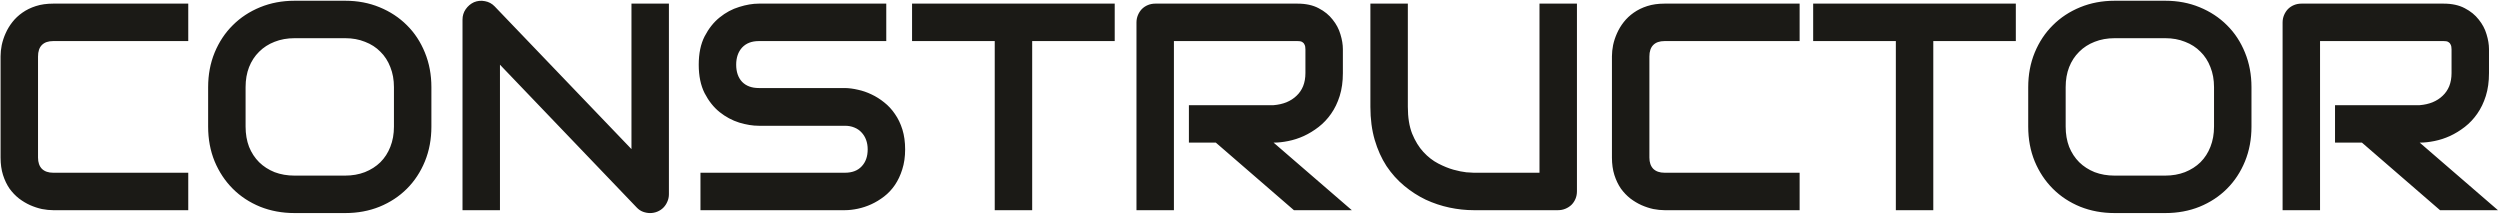 <?xml version="1.0" encoding="UTF-8"?> <svg xmlns="http://www.w3.org/2000/svg" width="678" height="58" viewBox="0 0 678 58" fill="none"><path d="M51.055 57H14.414C13.477 57 12.461 56.896 11.367 56.688C10.3 56.453 9.232 56.102 8.164 55.633C7.122 55.164 6.12 54.565 5.156 53.836C4.193 53.081 3.333 52.182 2.578 51.141C1.849 50.073 1.263 48.849 0.82 47.469C0.378 46.062 0.156 44.487 0.156 42.742V15.242C0.156 14.305 0.26 13.302 0.469 12.234C0.703 11.141 1.055 10.073 1.523 9.031C1.992 7.964 2.604 6.948 3.359 5.984C4.115 5.021 5.013 4.174 6.055 3.445C7.122 2.69 8.346 2.091 9.727 1.648C11.107 1.206 12.669 0.984 14.414 0.984H51.055V11.141H14.414C13.086 11.141 12.07 11.492 11.367 12.195C10.664 12.898 10.312 13.94 10.312 15.32V42.742C10.312 44.044 10.664 45.06 11.367 45.789C12.096 46.492 13.112 46.844 14.414 46.844H51.055V57ZM116.994 34.344C116.994 37.755 116.408 40.893 115.236 43.758C114.064 46.622 112.436 49.096 110.353 51.18C108.27 53.263 105.796 54.891 102.931 56.062C100.093 57.208 96.994 57.781 93.634 57.781H79.884C76.525 57.781 73.413 57.208 70.548 56.062C67.684 54.891 65.21 53.263 63.127 51.18C61.043 49.096 59.403 46.622 58.205 43.758C57.033 40.893 56.447 37.755 56.447 34.344V23.641C56.447 20.255 57.033 17.13 58.205 14.266C59.403 11.375 61.043 8.901 63.127 6.844C65.21 4.76 67.684 3.133 70.548 1.961C73.413 0.789 76.525 0.203 79.884 0.203H93.634C96.994 0.203 100.093 0.789 102.931 1.961C105.796 3.133 108.27 4.76 110.353 6.844C112.436 8.901 114.064 11.375 115.236 14.266C116.408 17.13 116.994 20.255 116.994 23.641V34.344ZM106.838 23.641C106.838 21.635 106.512 19.826 105.861 18.211C105.236 16.57 104.338 15.177 103.166 14.031C102.02 12.859 100.627 11.961 98.986 11.336C97.371 10.685 95.588 10.359 93.634 10.359H79.884C77.905 10.359 76.095 10.685 74.455 11.336C72.84 11.961 71.447 12.859 70.275 14.031C69.103 15.177 68.192 16.57 67.541 18.211C66.916 19.826 66.603 21.635 66.603 23.641V34.344C66.603 36.349 66.916 38.172 67.541 39.812C68.192 41.427 69.103 42.82 70.275 43.992C71.447 45.138 72.84 46.036 74.455 46.688C76.095 47.312 77.905 47.625 79.884 47.625H93.556C95.535 47.625 97.332 47.312 98.947 46.688C100.588 46.036 101.994 45.138 103.166 43.992C104.338 42.82 105.236 41.427 105.861 39.812C106.512 38.172 106.838 36.349 106.838 34.344V23.641ZM181.409 52.664C181.409 53.393 181.266 54.07 180.98 54.695C180.719 55.32 180.355 55.867 179.886 56.336C179.443 56.779 178.909 57.13 178.284 57.391C177.659 57.651 176.995 57.781 176.292 57.781C175.667 57.781 175.029 57.664 174.378 57.43C173.753 57.195 173.193 56.818 172.698 56.297L135.589 17.547V57H125.433V5.32C125.433 4.279 125.719 3.341 126.292 2.508C126.891 1.648 127.646 1.01 128.558 0.594C129.521 0.203 130.511 0.112 131.527 0.32C132.542 0.503 133.415 0.971 134.144 1.727L171.253 40.438V0.984H181.409V52.664ZM245.473 40.516C245.473 42.521 245.213 44.331 244.692 45.945C244.197 47.534 243.533 48.94 242.7 50.164C241.867 51.388 240.89 52.43 239.77 53.289C238.651 54.148 237.492 54.852 236.294 55.398C235.096 55.945 233.872 56.349 232.622 56.609C231.398 56.87 230.239 57 229.145 57H189.966V46.844H229.145C231.098 46.844 232.609 46.271 233.677 45.125C234.77 43.979 235.317 42.443 235.317 40.516C235.317 39.578 235.174 38.719 234.887 37.938C234.601 37.156 234.184 36.479 233.637 35.906C233.117 35.333 232.466 34.891 231.684 34.578C230.929 34.266 230.083 34.109 229.145 34.109H205.786C204.145 34.109 202.374 33.823 200.473 33.25C198.572 32.651 196.802 31.701 195.161 30.398C193.546 29.096 192.192 27.391 191.098 25.281C190.031 23.172 189.497 20.594 189.497 17.547C189.497 14.5 190.031 11.935 191.098 9.852C192.192 7.742 193.546 6.036 195.161 4.734C196.802 3.406 198.572 2.456 200.473 1.883C202.374 1.284 204.145 0.984 205.786 0.984H240.356V11.141H205.786C203.859 11.141 202.348 11.727 201.255 12.898C200.187 14.07 199.653 15.62 199.653 17.547C199.653 19.5 200.187 21.049 201.255 22.195C202.348 23.315 203.859 23.875 205.786 23.875H229.145H229.223C230.317 23.901 231.476 24.057 232.7 24.344C233.924 24.604 235.135 25.021 236.333 25.594C237.557 26.167 238.716 26.896 239.809 27.781C240.903 28.641 241.867 29.682 242.7 30.906C243.559 32.13 244.236 33.536 244.731 35.125C245.226 36.714 245.473 38.51 245.473 40.516ZM302.311 11.141H279.928V57H269.772V11.141H247.35V0.984H302.311V11.141ZM364.188 19.812C364.188 22.13 363.901 24.201 363.328 26.023C362.755 27.846 361.974 29.461 360.984 30.867C360.021 32.247 358.901 33.432 357.625 34.422C356.349 35.411 355.008 36.232 353.602 36.883C352.221 37.508 350.815 37.964 349.383 38.25C347.977 38.536 346.648 38.68 345.398 38.68L366.609 57H350.906L329.734 38.68H322.43V28.523H345.398C346.674 28.419 347.833 28.159 348.875 27.742C349.943 27.299 350.854 26.713 351.609 25.984C352.391 25.255 352.99 24.383 353.406 23.367C353.823 22.326 354.031 21.141 354.031 19.812V13.406C354.031 12.833 353.953 12.404 353.797 12.117C353.667 11.805 353.484 11.583 353.25 11.453C353.042 11.297 352.807 11.206 352.547 11.18C352.312 11.154 352.091 11.141 351.883 11.141H318.367V57H308.211V6.102C308.211 5.398 308.341 4.734 308.602 4.109C308.862 3.484 309.214 2.938 309.656 2.469C310.125 2 310.672 1.635 311.297 1.375C311.922 1.115 312.599 0.984 313.328 0.984H351.883C354.148 0.984 356.062 1.401 357.625 2.234C359.188 3.042 360.451 4.07 361.414 5.32C362.404 6.544 363.107 7.872 363.523 9.305C363.966 10.737 364.188 12.078 364.188 13.328V19.812ZM427.666 51.883C427.666 52.612 427.535 53.289 427.275 53.914C427.015 54.539 426.65 55.086 426.181 55.555C425.712 55.997 425.166 56.349 424.541 56.609C423.916 56.87 423.252 57 422.548 57H399.658C397.496 57 395.309 56.766 393.095 56.297C390.882 55.828 388.733 55.112 386.65 54.148C384.593 53.159 382.653 51.909 380.83 50.398C379.007 48.888 377.405 47.104 376.025 45.047C374.671 42.964 373.603 40.594 372.822 37.938C372.041 35.255 371.65 32.273 371.65 28.992V0.984H381.806V28.992C381.806 31.857 382.197 34.279 382.978 36.258C383.785 38.237 384.801 39.891 386.025 41.219C387.249 42.547 388.59 43.589 390.048 44.344C391.507 45.099 392.887 45.659 394.189 46.023C395.517 46.388 396.676 46.622 397.666 46.727C398.681 46.805 399.345 46.844 399.658 46.844H417.509V0.984H427.666V51.883ZM488.058 57H451.417C450.48 57 449.464 56.896 448.37 56.688C447.303 56.453 446.235 56.102 445.167 55.633C444.126 55.164 443.123 54.565 442.159 53.836C441.196 53.081 440.336 52.182 439.581 51.141C438.852 50.073 438.266 48.849 437.823 47.469C437.381 46.062 437.159 44.487 437.159 42.742V15.242C437.159 14.305 437.264 13.302 437.472 12.234C437.706 11.141 438.058 10.073 438.527 9.031C438.995 7.964 439.607 6.948 440.362 5.984C441.118 5.021 442.016 4.174 443.058 3.445C444.126 2.69 445.349 2.091 446.73 1.648C448.11 1.206 449.672 0.984 451.417 0.984H488.058V11.141H451.417C450.089 11.141 449.073 11.492 448.37 12.195C447.667 12.898 447.316 13.94 447.316 15.32V42.742C447.316 44.044 447.667 45.06 448.37 45.789C449.099 46.492 450.115 46.844 451.417 46.844H488.058V57ZM546.692 11.141H524.309V57H514.153V11.141H491.731V0.984H546.692V11.141ZM610.6 34.344C610.6 37.755 610.014 40.893 608.842 43.758C607.67 46.622 606.043 49.096 603.959 51.18C601.876 53.263 599.402 54.891 596.537 56.062C593.699 57.208 590.6 57.781 587.241 57.781H573.491C570.131 57.781 567.019 57.208 564.155 56.062C561.29 54.891 558.816 53.263 556.733 51.18C554.649 49.096 553.009 46.622 551.811 43.758C550.639 40.893 550.053 37.755 550.053 34.344V23.641C550.053 20.255 550.639 17.13 551.811 14.266C553.009 11.375 554.649 8.901 556.733 6.844C558.816 4.76 561.29 3.133 564.155 1.961C567.019 0.789 570.131 0.203 573.491 0.203H587.241C590.6 0.203 593.699 0.789 596.537 1.961C599.402 3.133 601.876 4.76 603.959 6.844C606.043 8.901 607.67 11.375 608.842 14.266C610.014 17.13 610.6 20.255 610.6 23.641V34.344ZM600.444 23.641C600.444 21.635 600.118 19.826 599.467 18.211C598.842 16.57 597.944 15.177 596.772 14.031C595.626 12.859 594.233 11.961 592.592 11.336C590.978 10.685 589.194 10.359 587.241 10.359H573.491C571.511 10.359 569.702 10.685 568.061 11.336C566.446 11.961 565.053 12.859 563.881 14.031C562.709 15.177 561.798 16.57 561.147 18.211C560.522 19.826 560.209 21.635 560.209 23.641V34.344C560.209 36.349 560.522 38.172 561.147 39.812C561.798 41.427 562.709 42.82 563.881 43.992C565.053 45.138 566.446 46.036 568.061 46.688C569.702 47.312 571.511 47.625 573.491 47.625H587.162C589.142 47.625 590.939 47.312 592.553 46.688C594.194 46.036 595.6 45.138 596.772 43.992C597.944 42.82 598.842 41.427 599.467 39.812C600.118 38.172 600.444 36.349 600.444 34.344V23.641ZM675.016 19.812C675.016 22.13 674.729 24.201 674.156 26.023C673.583 27.846 672.802 29.461 671.812 30.867C670.849 32.247 669.729 33.432 668.453 34.422C667.177 35.411 665.836 36.232 664.43 36.883C663.049 37.508 661.643 37.964 660.211 38.25C658.805 38.536 657.477 38.68 656.227 38.68L677.438 57H661.734L640.562 38.68H633.258V28.523H656.227C657.503 28.419 658.661 28.159 659.703 27.742C660.771 27.299 661.682 26.713 662.438 25.984C663.219 25.255 663.818 24.383 664.234 23.367C664.651 22.326 664.859 21.141 664.859 19.812V13.406C664.859 12.833 664.781 12.404 664.625 12.117C664.495 11.805 664.312 11.583 664.078 11.453C663.87 11.297 663.635 11.206 663.375 11.18C663.141 11.154 662.919 11.141 662.711 11.141H629.195V57H619.039V6.102C619.039 5.398 619.169 4.734 619.43 4.109C619.69 3.484 620.042 2.938 620.484 2.469C620.953 2 621.5 1.635 622.125 1.375C622.75 1.115 623.427 0.984 624.156 0.984H662.711C664.977 0.984 666.891 1.401 668.453 2.234C670.016 3.042 671.279 4.07 672.242 5.32C673.232 6.544 673.935 7.872 674.352 9.305C674.794 10.737 675.016 12.078 675.016 13.328V19.812Z" fill="#1B1A16"></path></svg> 